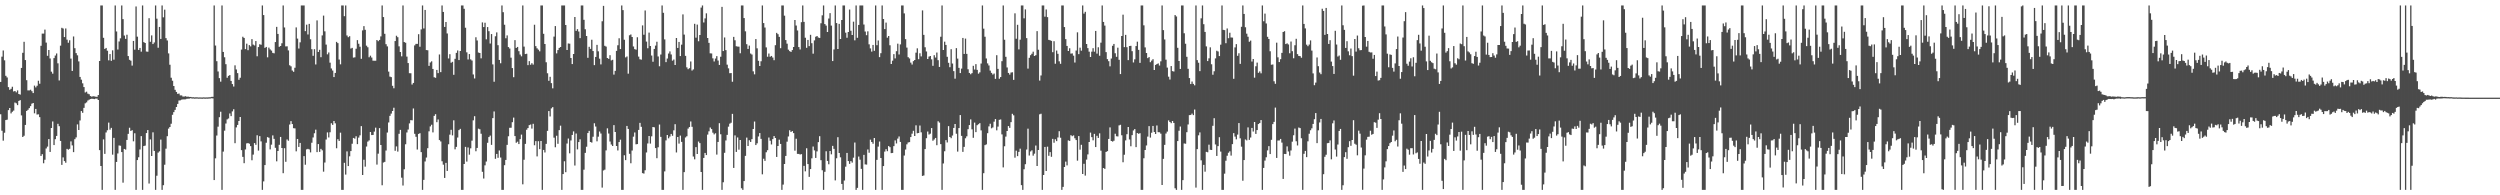 <?xml version="1.0" encoding="UTF-8"?>
<svg xmlns="http://www.w3.org/2000/svg" width="1920" height="150">
  <path d="M0 62.931h1v24.825H0zM1 43.538h1v56.846H1zM2 38.759h1v69.277H2zM3 46.349h1v55.615H3zM4 58.239h1v33.989H4zM5 59.496h1v32.390H5zM6 66.927h1v17.631H6zM7 68.992h1v13.964H7zM8 68.207h1v18.888H8zM9 66.605h1v19.201H9zM10 70.223h1v14.699H10zM11 69.887h1v8.876H11zM12 70.919h1v8.418H12zM13 69.450h1v11.305H13zM14 72.187h1v5.308H14zM15 72.656h1v4.266H15zM16 52.178h1v36.425H16zM17 40.549h1v64.681H17zM18 32.108h1v72.112H18zM19 46.108h1v49.844H19zM20 61.610h1v23.564H20zM21 69.445h1v14.905H21zM22 69.404h1v13.664H22zM23 68.928h1v12.584H23zM24 70.033h1v9.583H24zM25 71.459h1v7.652H25zM26 65.758h1v21.263H26zM27 67.129h1v16.535H27zM28 65.831h1v22.117H28zM29 61.990h1v25.832H29zM30 64.320h1v25.624H30zM31 35.186h1v84.592H31zM32 25.788h1v92.653H32zM33 25.818h1v99.577H33zM34 22.717h1v99.938H34zM35 32.714h1v81.284H35zM36 42.831h1v69.755H36zM37 38.395h1v68.427H37zM38 44.909h1v71.774H38zM39 55.042h1v43.287H39zM40 56.557h1v36.711H40zM41 44.655h1v66.761H41zM42 42.657h1v64.246H42zM43 41.066h1v63.319H43zM44 48.626h1v46.475H44zM45 61.800h1v35.145H45zM46 35.072h1v73.149H46zM47 21.339h1v105.287H47zM48 21.906h1v98.974H48zM49 28.491h1v95.230H49zM50 21.851h1v103.106H50zM51 30.464h1v83.845H51zM52 32.829h1v82.115H52zM53 30.931h1v83.358H53zM54 45.007h1v63.591H54zM55 54.476h1v57.187H55zM56 28.013h1v88.803H56zM57 37.010h1v69.913H57zM58 40.798h1v64.706H58zM59 42.519h1v53.039H59zM60 47.147h1v52.685H60zM61 59.074h1v33.447H61zM62 61.178h1v24.127H62zM63 63.991h1v22.653H63zM64 66.854h1v15.992H64zM65 71.017h1v8.347H65zM66 70.393h1v8.251H66zM67 71.912h1v5.283H67zM68 72.404h1v4.161H68zM69 73.787h1v2.282H69zM70 74.224h1v1.618H70zM71 73.897h1v2.030H71zM72 74.043h1v2.108H72zM73 74.217h1v1.485H73zM74 74.387h1v1.355H74zM75 72.988h1v3.822H75zM76 46.873h1v68.446H76zM77 4.198h1v123.307H77zM78 4.198h1v141.611H78zM79 29.041h1v78.020H79zM80 37.564h1v80.625H80zM81 36.804h1v64.930H81zM82 38.969h1v61.082H82zM83 46.333h1v47.812H83zM84 41.505h1v58.077H84zM85 46.699h1v51.483H85zM86 38.631h1v80.156H86zM87 45.815h1v60.087H87zM88 4.198h1v141.611H88zM89 24.142h1v100.213H89zM90 38.017h1v79.849H90zM91 31.837h1v79.885H91zM92 29.457h1v82.486H92zM93 4.198h1v112.579H93zM94 14.719h1v125.555H94zM95 27.269h1v87.125H95zM96 29.865h1v85.024H96zM97 26.672h1v80.778H97zM98 43.037h1v59.760H98zM99 45.948h1v52.163H99zM100 46.603h1v53.944H100zM101 50.359h1v49.650H101zM102 31.412h1v77.143H102zM103 38.125h1v64.234H103zM104 4.985h1v140.824H104zM105 28.166h1v94.788H105zM106 38.351h1v82.417H106zM107 36.793h1v78.009H107zM108 39.702h1v64.839H108zM109 4.198h1v141.611H109zM110 32.352h1v79.819H110zM111 33.030h1v78.794H111zM112 39.571h1v62.634H112zM113 39.734h1v60.137H113zM114 13.980h1v126.967H114zM115 32.114h1v74.951H115zM116 27.191h1v92.632H116zM117 33.829h1v67.791H117zM118 32.590h1v83.307H118zM119 4.198h1v141.611H119zM120 14.344h1v120.595H120zM121 36.637h1v80.579H121zM122 20.673h1v95.543H122zM123 29.883h1v77.354H123zM124 4.198h1v141.611H124zM125 13.291h1v128.938H125zM126 7.411h1v119.093H126zM127 29.281h1v84.891H127zM128 31.098h1v73.506H128zM129 40.993h1v57.773H129zM130 49.720h1v47.810H130zM131 59.676h1v35.349H131zM132 62.029h1v26.143H132zM133 66.023h1v20.103H133zM134 68.960h1v15.395H134zM135 70.587h1v11.568H135zM136 72.091h1v7.718H136zM137 71.825h1v5.404H137zM138 73.251h1v3.781H138zM139 73.288h1v3.252H139zM140 74.119h1v2.222H140zM141 74.144h1v2.190H141zM142 73.865h1v2.444H142zM143 74.268h1v1.586H143zM144 74.169h1v1.616H144zM145 74.430h1v1.321H145zM146 74.439h1v1.000H146zM147 74.718h1v1.000H147zM148 74.650h1v1.000H148zM149 74.819h1v1.000H149zM150 74.712h1v1.000H150zM151 74.746h1v1.000H151zM152 74.847h1v1.000H152zM153 74.789h1v1.000H153zM154 74.831h1v1.000H154zM155 74.858h1v1.000H155zM156 74.737h1v1.000H156zM157 74.876h1v1.000H157zM158 74.780h1v1.000H158zM159 74.819h1v1.000H159zM160 74.707h1v1.000H160zM161 74.650h1v1.000H161zM162 74.384h1v1.101H162zM163 74.323h1v1.259H163zM164 4.200h1v134.079H164zM165 34.955h1v86.635H165zM166 47.008h1v57.105H166zM167 54.870h1v42.410H167zM168 60.020h1v30.002H168zM169 62.725h1v23.095H169zM170 4.198h1v141.611H170zM171 39.899h1v76.514H171zM172 43.964h1v56.384H172zM173 49.303h1v45.550H173zM174 59.702h1v32.017H174zM175 58.269h1v32.721H175zM176 57.648h1v29.512H176zM177 62.167h1v26.999H177zM178 64.581h1v20.957H178zM179 66.467h1v17.432H179zM180 50.178h1v59.812H180zM181 53.350h1v44.486H181zM182 56.142h1v39.805H182zM183 61.311h1v31.630H183zM184 59.699h1v30.144H184zM185 38.102h1v77.201H185zM186 28.228h1v92.259H186zM187 29.130h1v96.196H187zM188 37.727h1v77.070H188zM189 33.527h1v76.617H189zM190 38.544h1v71.325H190zM191 34.655h1v75.711H191zM192 35.614h1v76.617H192zM193 30.029h1v93.042H193zM194 34.248h1v84.486H194zM195 34.909h1v74.974H195zM196 31.519h1v79.679H196zM197 43.211h1v60.659H197zM198 36.136h1v79.533H198zM199 33.996h1v70.563H199zM200 34.348h1v74.230H200zM201 4.198h1v141.611H201zM202 11.593h1v127.736H202zM203 36.779h1v90.007H203zM204 36.026h1v73.612H204zM205 44.023h1v61.309H205zM206 36.571h1v69.229H206zM207 37.928h1v76.830H207zM208 38.857h1v72.245H208zM209 40.613h1v63.365H209zM210 40.956h1v65.674H210zM211 32.320h1v81.213H211zM212 20.645h1v103.264H212zM213 26.058h1v89.904H213zM214 35.950h1v75.280H214zM215 35.326h1v69.856H215zM216 33.227h1v80.442H216zM217 4.198h1v128.819H217zM218 21.080h1v92.737H218zM219 35.609h1v88.673H219zM220 35.573h1v71.538H220zM221 38.731h1v69.345H221zM222 50.105h1v45.534H222zM223 50.947h1v42.071H223zM224 54.169h1v41.119H224zM225 55.122h1v43.360H225zM226 52.000h1v46.624H226zM227 21.043h1v95.200H227zM228 29.659h1v77.068H228zM229 37.267h1v75.564H229zM230 32.520h1v77.240H230zM231 4.198h1v141.611H231zM232 4.198h1v141.611H232zM233 4.200h1v115.685H233zM234 23.904h1v102.621H234zM235 18.945h1v95.786H235zM236 26.445h1v87.908H236zM237 18.317h1v96.484H237zM238 30.151h1v86.887H238zM239 37.782h1v71.849H239zM240 42.842h1v62.715H240zM241 37.782h1v64.580H241zM242 49.496h1v50.073H242zM243 15.674h1v101.153H243zM244 39.862h1v70.774H244zM245 38.237h1v78.396H245zM246 43.906h1v70.430H246zM247 27.177h1v88.263H247zM248 11.980h1v119.883H248zM249 24.051h1v100.758H249zM250 34.243h1v72.895H250zM251 41.709h1v59.956H251zM252 40.269h1v65.312H252zM253 48.111h1v53.468H253zM254 52.556h1v42.106H254zM255 54.192h1v41.710H255zM256 59.184h1v33.738H256zM257 56.017h1v38.688H257zM258 32.135h1v81.717H258zM259 33.110h1v73.811H259zM260 45.721h1v62.520H260zM261 49.386h1v52.522H261zM262 4.198h1v141.609H262zM263 4.200h1v141.609H263zM264 12.444h1v112.602H264zM265 4.198h1v129.915H265zM266 27.235h1v89.039H266zM267 28.558h1v98.963H267zM268 27.805h1v92.257H268zM269 37.292h1v78.716H269zM270 36.738h1v73.655H270zM271 44.243h1v61.698H271zM272 44.055h1v62.422H272zM273 37.434h1v67.198H273zM274 30.821h1v79.867H274zM275 33.575h1v72.122H275zM276 35.898h1v68.050H276zM277 45.161h1v51.687H277zM278 23.332h1v111.071H278zM279 20.052h1v102.618H279zM280 22.881h1v105.125H280zM281 35.092h1v77.427H281zM282 36.285h1v72.490H282zM283 44.005h1v63.806H283zM284 42.741h1v58.640H284zM285 44.183h1v59.535H285zM286 46.607h1v57.045H286zM287 46.637h1v54.411H287zM288 46.623h1v51.449H288zM289 30.725h1v95.670H289zM290 31.636h1v86.379H290zM291 30.652h1v67.741H291zM292 27.937h1v83.413H292zM293 4.198h1v138.089H293zM294 13.122h1v111.691H294zM295 25.969h1v98.361H295zM296 33.934h1v81.659H296zM297 35.632h1v66.164H297zM298 54.980h1v39.087H298zM299 58.829h1v30.151H299zM300 59.241h1v28.004H300zM301 65.891h1v19.334H301zM302 67.793h1v14.944H302zM303 31.556h1v84.278H303zM304 27.448h1v84.999H304zM305 28.583h1v87.839H305zM306 35.577h1v67.166H306zM307 39.944h1v59.812H307zM308 43.268h1v93.159H308zM309 4.198h1v138.281H309zM310 32.309h1v97.693H310zM311 32.817h1v78.004H311zM312 43.478h1v58.238H312zM313 48.445h1v51.060H313zM314 56.216h1v38.558H314zM315 56.259h1v35.985H315zM316 64.943h1v27.494H316zM317 63.698h1v19.602H317zM318 34.891h1v67.862H318zM319 33.671h1v71.391H319zM320 33.671h1v81.190H320zM321 26.241h1v76.601H321zM322 35.905h1v66.413H322zM323 22.554h1v94.266H323zM324 4.198h1v141.611H324zM325 21.851h1v116.285H325zM326 7.626h1v116.386H326zM327 38.459h1v82.541H327zM328 38.599h1v75.216H328zM329 50.569h1v50.286H329zM330 47.994h1v49.073H330zM331 47.124h1v48.686H331zM332 52.959h1v48.734H332zM333 59.358h1v29.606H333zM334 59.756h1v27.947H334zM335 53.700h1v40.151H335zM336 56.184h1v35.582H336zM337 41.810h1v65.759H337zM338 55.410h1v53.237H338zM339 4.198h1v119.633H339zM340 9.180h1v117.306H340zM341 20.693h1v115.963H341zM342 16.914h1v108.157H342zM343 25.722h1v105.532H343zM344 44.886h1v65.914H344zM345 41.647h1v61.790H345zM346 48.168h1v51.529H346zM347 47.449h1v56.535H347zM348 57.449h1v34.962H348zM349 45.184h1v69.524H349zM350 40.588h1v72.213H350zM351 38.750h1v66.873H351zM352 46.152h1v53.767H352zM353 39.146h1v59.812H353zM354 4.198h1v141.611H354zM355 4.200h1v141.609H355zM356 6.761h1v119.206H356zM357 21.316h1v91.499H357zM358 40.187h1v83.916H358zM359 45.689h1v67.565H359zM360 41.540h1v77.238H360zM361 45.618h1v68.295H361zM362 46.484h1v61.550H362zM363 57.200h1v35.237H363zM364 60.260h1v28.956H364zM365 28.629h1v87.542H365zM366 31.071h1v82.545H366zM367 40.368h1v58.434H367zM368 40.725h1v58.533H368zM369 44.810h1v57.913H369zM370 17.180h1v114.747H370zM371 20.778h1v116.313H371zM372 17.475h1v109.476H372zM373 30.222h1v93.809H373zM374 20.803h1v88.855H374zM375 23.957h1v81.288H375zM376 33.414h1v70.746H376zM377 26.186h1v85.054H377zM378 49.480h1v41.222H378zM379 62.771h1v22.834H379zM380 27.848h1v94.099H380zM381 24.900h1v93.303H381zM382 34.735h1v86.448H382zM383 46.019h1v69.542H383zM384 48.564h1v72.445H384zM385 4.198h1v141.611H385zM386 9.382h1v136.427H386zM387 18.977h1v107.876H387zM388 29.402h1v93.420H388zM389 27.209h1v84.024H389zM390 36.138h1v68.505H390zM391 37.287h1v60.872H391zM392 44.268h1v53.818H392zM393 52.263h1v41.563H393zM394 59.292h1v31.032H394zM395 30.830h1v73.692H395zM396 36.816h1v72.820H396zM397 36.058h1v72.726H397zM398 39.310h1v71.309H398zM399 41.879h1v64.990H399zM400 43.238h1v60.110H400zM401 4.198h1v137.372H401zM402 35.770h1v86.915H402zM403 41.517h1v68.970H403zM404 41.256h1v58.391H404zM405 50.020h1v48.325H405zM406 46.925h1v49.176H406zM407 49.704h1v45.951H407zM408 48.550h1v50.208H408zM409 49.628h1v45.441H409zM410 19.018h1v92.522H410zM411 35.454h1v72.925H411zM412 37.109h1v82.982H412zM413 38.145h1v70.279H413zM414 39.425h1v75.084H414zM415 4.198h1v104.071H415zM416 4.198h1v141.611H416zM417 25.944h1v89.185H417zM418 33.785h1v83.294H418zM419 47.845h1v62.637H419zM420 56.266h1v44.223H420zM421 62.032h1v23.273H421zM422 59.006h1v30.428H422zM423 63.847h1v19.414H423zM424 67.829h1v14.427H424zM425 28.095h1v77.647H425zM426 20.034h1v93.081H426zM427 41.016h1v63.216H427zM428 38.434h1v72.000H428zM429 36.818h1v63.099H429zM430 36.074h1v60.425H430zM431 4.198h1v141.611H431zM432 4.200h1v129.460H432zM433 4.200h1v119.652H433zM434 19.194h1v113.065H434zM435 38.402h1v71.840H435zM436 33.362h1v73.033H436zM437 33.543h1v84.225H437zM438 44.538h1v63.342H438zM439 49.180h1v54.466H439zM440 41.448h1v59.448H440zM441 13.042h1v114.067H441zM442 23.694h1v78.878H442zM443 22.353h1v92.403H443zM444 24.204h1v84.889H444zM445 29.274h1v77.716H445zM446 4.198h1v141.611H446zM447 4.198h1v141.611H447zM448 15.195h1v115.111H448zM449 22.453h1v94.960H449zM450 27.651h1v85.028H450zM451 44.405h1v57.800H451zM452 35.957h1v64.541H452zM453 37.541h1v71.490H453zM454 30.494h1v79.018H454zM455 39.205h1v65.788H455zM456 50.038h1v44.626H456zM457 43.726h1v53.465H457zM458 34.481h1v74.040H458zM459 39.445h1v65.507H459zM460 45.033h1v56.010H460zM461 49.457h1v53.083H461zM462 16.342h1v127.755H462zM463 4.486h1v126.441H463zM464 35.197h1v95.127H464zM465 35.790h1v79.728H465zM466 44.566h1v53.973H466zM467 45.234h1v57.336H467zM468 42.407h1v66.269H468zM469 46.365h1v64.626H469zM470 45.911h1v66.194H470zM471 57.305h1v38.812H471zM472 54.410h1v46.958H472zM473 39.063h1v73.069H473zM474 34.753h1v80.819H474zM475 29.395h1v79.700H475zM476 37.690h1v69.558H476zM477 4.198h1v141.611H477zM478 7.789h1v138.020H478zM479 30.510h1v88.737H479zM480 44.103h1v78.858H480zM481 43.366h1v53.371H481zM482 56.573h1v42.447H482zM483 27.084h1v91.014H483zM484 26.475h1v98.931H484zM485 28.391h1v87.224H485zM486 35.690h1v69.293H486zM487 37.738h1v64.014H487zM488 38.161h1v72.692H488zM489 28.599h1v82.023H489zM490 43.460h1v56.345H490zM491 45.509h1v48.835H491zM492 45.813h1v51.584H492zM493 19.485h1v113.477H493zM494 26.681h1v106.622H494zM495 8.054h1v122.733H495zM496 31.940h1v85.152H496zM497 37.049h1v73.111H497zM498 25.019h1v79.430H498zM499 35.305h1v74.999H499zM500 42.627h1v62.058H500zM501 47.390h1v50.121H501zM502 37.594h1v60.174H502zM503 35.046h1v78.656H503zM504 32.046h1v89.460H504zM505 43.380h1v69.728H505zM506 50.894h1v44.736H506zM507 41.895h1v63.223H507zM508 4.198h1v141.611H508zM509 9.828h1v135.981H509zM510 30.267h1v101.346H510zM511 47.704h1v60.110H511zM512 44.964h1v58.727H512zM513 41.139h1v65.088H513zM514 39.475h1v65.399H514zM515 41.819h1v61.025H515zM516 46.605h1v57.670H516zM517 45.731h1v54.383H517zM518 49.933h1v45.477H518zM519 29.208h1v87.903H519zM520 36.829h1v68.405H520zM521 32.185h1v78.116H521zM522 43.080h1v61.080H522zM523 34.298h1v74.658H523zM524 11.050h1v134.756H524zM525 26.562h1v105.633H525zM526 42.906h1v62.669H526zM527 51.702h1v52.971H527zM528 53.165h1v45.594H528zM529 52.368h1v45.223H529zM530 47.225h1v46.079H530zM531 54.144h1v43.259H531zM532 53.313h1v66.908H532zM533 18.267h1v104.083H533zM534 28.905h1v84.083H534zM535 18.883h1v99.396H535zM536 31.668h1v77.056H536zM537 26.884h1v83.042H537zM538 5.814h1v126.280H538zM539 4.198h1v141.609H539zM540 17.262h1v104.028H540zM541 14.120h1v103.335H541zM542 10.217h1v108.860H542zM543 29.201h1v74.191H543zM544 32.927h1v67.956H544zM545 40.936h1v57.024H545zM546 41.077h1v58.057H546zM547 44.817h1v57.073H547zM548 47.191h1v56.036H548zM549 44.975h1v57.370H549zM550 43.128h1v75.631H550zM551 46.490h1v62.504H551zM552 49.864h1v44.758H552zM553 43.552h1v59.560H553zM554 5.260h1v140.549H554zM555 39.233h1v100.733H555zM556 28.748h1v88.615H556zM557 38.516h1v69.382H557zM558 49.651h1v53.912H558zM559 52.503h1v44.784H559zM560 56.195h1v38.769H560zM561 56.113h1v38.128H561zM562 62.787h1v24.640H562zM563 28.313h1v100.678H563zM564 30.947h1v73.053H564zM565 35.527h1v81.142H565zM566 35.754h1v69.833H566zM567 35.847h1v79.121H567zM568 40.903h1v66.626H568zM569 4.198h1v140.368H569zM570 4.198h1v141.611H570zM571 13.889h1v125.155H571zM572 24.085h1v95.628H572zM573 33.945h1v71.719H573zM574 37.587h1v74.546H574zM575 35.003h1v72.726H575zM576 41.091h1v67.890H576zM577 41.865h1v65.010H577zM578 54.781h1v44.285H578zM579 57.111h1v36.235H579zM580 29.997h1v81.391H580zM581 37.143h1v72.925H581zM582 46.701h1v58.093H582zM583 50.690h1v51.486H583zM584 47.028h1v59.629H584zM585 4.200h1v129.698H585zM586 17.711h1v104.179H586zM587 21.172h1v102.394H587zM588 36.424h1v80.510H588zM589 43.556h1v71.788H589zM590 41.119h1v64.500H590zM591 43.549h1v64.534H591zM592 42.950h1v68.009H592zM593 44.181h1v62.683H593zM594 46.241h1v58.240H594zM595 34.689h1v71.282H595zM596 25.255h1v95.287H596zM597 26.253h1v85.889H597zM598 28.308h1v78.938H598zM599 37.008h1v73.534H599zM600 4.198h1v141.611H600zM601 4.198h1v137.587H601zM602 12.009h1v113.925H602zM603 30.759h1v88.988H603zM604 33.524h1v75.260H604zM605 38.134h1v66.658H605zM606 39.251h1v60.815H606zM607 39.899h1v61.458H607zM608 38.436h1v62.236H608zM609 36.118h1v66.134H609zM610 15.358h1v100.380H610zM611 19.597h1v86.971H611zM612 23.396h1v94.754H612zM613 36.145h1v82.051H613zM614 37.983h1v80.703H614zM615 17.059h1v101.334H615zM616 4.198h1v141.611H616zM617 16.809h1v110.602H617zM618 28.958h1v102.603H618zM619 36.715h1v77.130H619zM620 30.684h1v95.297H620zM621 35.419h1v100.394H621zM622 26.704h1v103.150H622zM623 33.174h1v88.441H623zM624 41.203h1v71.321H624zM625 31.016h1v84.484H625zM626 28.189h1v93.104H626zM627 27.660h1v88.590H627zM628 28.844h1v80.327H628zM629 29.139h1v75.484H629zM630 17.885h1v105.166H630zM631 11.767h1v119.011H631zM632 4.198h1v141.611H632zM633 18.466h1v113.456H633zM634 19.670h1v96.486H634zM635 24.582h1v99.036H635zM636 14.252h1v111.895H636zM637 10.105h1v105.857H637zM638 19.663h1v98.858H638zM639 46.898h1v65.150H639zM640 38.006h1v76.306H640zM641 4.198h1v134.351H641zM642 17.722h1v103.845H642zM643 37.624h1v67.768H643zM644 18.329h1v99.180H644zM645 29.947h1v90.867H645zM646 15.365h1v125.887H646zM647 4.200h1v141.609H647zM648 4.198h1v134.447H648zM649 25.067h1v102.939H649zM650 29.004h1v88.462H650zM651 24.596h1v99.096H651zM652 7.306h1v118.551H652zM653 23.605h1v100.126H653zM654 26.871h1v98.029H654zM655 16.637h1v104.449H655zM656 30.979h1v78.464H656zM657 4.198h1v141.611H657zM658 29.025h1v115.253H658zM659 19.155h1v101.050H659zM660 4.200h1v118.409H660zM661 4.200h1v125.484H661zM662 4.198h1v141.611H662zM663 18.860h1v100.087H663zM664 24.202h1v102.051H664zM665 27.020h1v99.398H665zM666 24.083h1v90.689H666zM667 34.046h1v83.259H667zM668 37.180h1v70.087H668zM669 39.617h1v69.448H669zM670 34.490h1v75.910H670zM671 39.017h1v66.953H671zM672 4.198h1v141.611H672zM673 34.698h1v88.064H673zM674 31.082h1v81.504H674zM675 43.877h1v64.839H675zM676 40.865h1v80.490H676zM677 4.198h1v141.611H677zM678 14.591h1v112.934H678zM679 22.348h1v94.067H679zM680 17.347h1v97.258H680zM681 28.924h1v87.178H681zM682 27.631h1v84.555H682zM683 34.753h1v78.315H683zM684 49.175h1v68.414H684zM685 46.616h1v70.813H685zM686 41.553h1v70.671H686zM687 44.845h1v62.992H687zM688 39.306h1v70.897H688zM689 33.517h1v72.943H689zM690 41.812h1v62.982H690zM691 34.103h1v74.884H691zM692 4.198h1v141.611H692zM693 4.198h1v141.611H693zM694 10.300h1v109.146H694zM695 30.061h1v84.797H695zM696 36.573h1v74.262H696zM697 43.941h1v65.448H697zM698 44.881h1v64.276H698zM699 48.070h1v57.203H699zM700 49.539h1v53.127H700zM701 46.937h1v53.534H701zM702 46.072h1v58.398H702zM703 40.464h1v55.770H703zM704 37.104h1v65.262H704zM705 45.490h1v56.663H705zM706 40.929h1v55.479H706zM707 43.327h1v58.311H707zM708 7.986h1v127.139H708zM709 26.756h1v107.984H709zM710 36.314h1v78.153H710zM711 39.523h1v66.619H711zM712 45.312h1v55.706H712zM713 43.488h1v59.828H713zM714 43.007h1v59.627H714zM715 45.586h1v52.792H715zM716 50.514h1v57.556H716zM717 42.384h1v64.704H717zM718 44.174h1v61.772H718zM719 40.372h1v71.167H719zM720 46.220h1v46.921H720zM721 51.400h1v42.783H721zM722 28.205h1v82.465H722zM723 4.198h1v141.611H723zM724 38.388h1v87.146H724zM725 32.011h1v84.173H725zM726 34.506h1v73.124H726zM727 43.623h1v65.766H727zM728 48.212h1v48.654H728zM729 51.608h1v53.626H729zM730 37.775h1v68.340H730zM731 48.768h1v55.322H731zM732 54.643h1v43.607H732zM733 60.441h1v34.775H733zM734 36.962h1v65.724H734zM735 44.996h1v71.438H735zM736 52.146h1v46.203H736zM737 56.138h1v32.245H737zM738 52.686h1v51.637H738zM739 29.111h1v87.512H739zM740 41.441h1v71.334H740zM741 29.652h1v76.553H741zM742 41.357h1v63.367H742zM743 53.206h1v46.011H743zM744 56.010h1v40.060H744zM745 57.028h1v34.669H745zM746 56.163h1v43.184H746zM747 50.519h1v55.297H747zM748 53.421h1v40.758H748zM749 49.251h1v52.225H749zM750 53.636h1v42.493H750zM751 56.580h1v38.794H751zM752 55.566h1v39.016H752zM753 48.802h1v51.344H753zM754 4.198h1v141.611H754zM755 22.007h1v111.025H755zM756 28.228h1v83.252H756zM757 44.909h1v66.013H757zM758 48.715h1v53.587H758zM759 50.276h1v46.777H759zM760 54.208h1v40.835H760zM761 55.966h1v42.609H761zM762 57.227h1v40.684H762zM763 56.461h1v36.976H763zM764 60.546h1v30.874H764zM765 42.371h1v57.738H765zM766 52.865h1v44.347H766zM767 60.455h1v31.540H767zM768 59.209h1v32.534H768zM769 46.978h1v56.253H769zM770 4.200h1v124.337H770zM771 30.540h1v81.815H771zM772 43.645h1v61.263H772zM773 51.823h1v48.782H773zM774 56.017h1v40.826H774zM775 57.294h1v40.909H775zM776 55.696h1v38.105H776zM777 55.522h1v31.888H777zM778 61.345h1v27.214H778zM779 10.231h1v110.879H779zM780 29.755h1v85.958H780zM781 19.025h1v100.879H781zM782 37.930h1v78.689H782zM783 30.460h1v83.728H783zM784 4.200h1v138.002H784zM785 4.198h1v141.609H785zM786 14.104h1v115.912H786zM787 7.196h1v118.906H787zM788 29.311h1v85.553H788zM789 52.675h1v46.136H789zM790 44.389h1v75.047H790zM791 42.368h1v73.939H791zM792 41.258h1v74.177H792zM793 39.674h1v79.863H793zM794 43.018h1v74.974H794zM795 42.398h1v69.366H795zM796 23.909h1v103.582H796zM797 38.175h1v77.022H797zM798 61.906h1v25.882H798zM799 57.955h1v29.389H799zM800 4.198h1v141.611H800zM801 4.198h1v130.185H801zM802 12.817h1v100.043H802zM803 7.281h1v124.063H803zM804 13.158h1v99.501H804zM805 30.608h1v89.046H805zM806 30.915h1v85.905H806zM807 31.405h1v89.004H807zM808 40.100h1v66.558H808zM809 31.657h1v77.940H809zM810 48.923h1v58.041H810zM811 38.816h1v69.574H811zM812 41.309h1v64.289H812zM813 47.120h1v53.642H813zM814 48.994h1v56.791H814zM815 4.198h1v141.611H815zM816 4.198h1v139.295H816zM817 20.771h1v107.491H817zM818 30.048h1v94.074H818zM819 35.252h1v91.749H819zM820 39.166h1v68.675H820zM821 37.081h1v71.165H821zM822 41.190h1v62.666H822zM823 41.000h1v63.589H823zM824 42.739h1v61.270H824zM825 48.008h1v58.199H825zM826 38.821h1v68.727H826zM827 24.834h1v98.560H827zM828 41.581h1v62.943H828zM829 36.591h1v78.375H829zM830 38.898h1v72.309H830zM831 4.198h1v129.455H831zM832 10.471h1v115.342H832zM833 9.066h1v125.791H833zM834 33.801h1v88.798H834zM835 36.962h1v81.630H835zM836 39.672h1v69.377H836zM837 43.769h1v58.043H837zM838 39.681h1v65.658H838zM839 36.999h1v70.785H839zM840 39.661h1v63.131H840zM841 23.733h1v89.222H841zM842 41.162h1v63.124H842zM843 36.289h1v69.643H843zM844 42.815h1v59.563H844zM845 32.778h1v82.927H845zM846 4.198h1v141.611H846zM847 16.843h1v112.170H847zM848 19.638h1v110.059H848zM849 40.022h1v76.668H849zM850 45.435h1v70.650H850zM851 46.999h1v59.700H851zM852 50.928h1v46.928H852zM853 44.957h1v63.317H853zM854 35.181h1v73.593H854zM855 33.751h1v74.335H855zM856 40.890h1v61.815H856zM857 43.639h1v61.009H857zM858 36.605h1v68.215H858zM859 45.946h1v50.371H859zM860 56.900h1v38.961H860zM861 27.660h1v76.239H861zM862 11.272h1v113.367H862zM863 36.221h1v82.630H863zM864 26.781h1v81.032H864zM865 36.266h1v66.789H865zM866 46.193h1v51.330H866zM867 35.353h1v71.755H867zM868 35.186h1v77.137H868zM869 39.331h1v64.468H869zM870 47.958h1v52.220H870zM871 45.545h1v53.591H871zM872 35.376h1v77.636H872zM873 31.991h1v70.185H873zM874 38.274h1v64.504H874zM875 48.285h1v54.031H875zM876 4.198h1v141.609H876zM877 4.200h1v141.609H877zM878 19.478h1v102.076H878zM879 36.383h1v78.835H879zM880 40.693h1v71.003H880zM881 44.641h1v60.284H881zM882 43.851h1v53.026H882zM883 47.791h1v57.901H883zM884 46.525h1v55.418H884zM885 45.490h1v51.227H885zM886 53.783h1v47.590H886zM887 49.885h1v53.035H887zM888 49.194h1v47.157H888zM889 48.674h1v52.875H889zM890 50.317h1v51.268H890zM891 47.108h1v55.566H891zM892 4.198h1v137.894H892zM893 23.122h1v98.908H893zM894 30.313h1v80.961H894zM895 45.806h1v56.764H895zM896 51.940h1v49.121H896zM897 58.896h1v33.584H897zM898 61.068h1v32.632H898zM899 50.745h1v43.896H899zM900 54.618h1v38.327H900zM901 54.913h1v39.522H901zM902 11.588h1v132.985H902zM903 12.655h1v133.152H903zM904 36.731h1v71.604H904zM905 46.864h1v53.518H905zM906 52.931h1v44.250H906zM907 4.198h1v141.611H907zM908 4.198h1v134.138H908zM909 25.566h1v84.600H909zM910 33.602h1v76.782H910zM911 43.620h1v57.887H911zM912 52.847h1v42.717H912zM913 59.960h1v28.450H913zM914 64.574h1v23.708H914zM915 62.643h1v24.626H915zM916 64.414h1v24.017H916zM917 65.538h1v18.558H917zM918 4.198h1v139.867H918zM919 46.184h1v68.348H919zM920 48.180h1v55.761H920zM921 54.632h1v47.031H921zM922 14.104h1v109.043H922zM923 4.198h1v141.611H923zM924 18.574h1v108.059H924zM925 24.541h1v107.279H925zM926 35.632h1v80.980H926zM927 46.877h1v70.069H927zM928 44.824h1v66.283H928zM929 36.358h1v78.668H929zM930 49.372h1v65.805H930zM931 57.392h1v39.226H931zM932 54.735h1v36.052H932zM933 44.861h1v66.091H933zM934 38.972h1v80.760H934zM935 39.519h1v72.719H935zM936 43.037h1v62.339H936zM937 34.300h1v82.149H937zM938 4.198h1v141.611H938zM939 22.939h1v122.871H939zM940 23.147h1v110.240H940zM941 33.183h1v90.263H941zM942 21.881h1v97.702H942zM943 29.320h1v87.999H943zM944 25.159h1v91.082H944zM945 28.750h1v90.739H945zM946 28.869h1v81.833H946zM947 60.498h1v41.740H947zM948 36.404h1v68.512H948zM949 33.900h1v73.115H949zM950 42.879h1v60.478H950zM951 40.933h1v53.593H951zM952 49.070h1v57.162H952zM953 20.602h1v92.044H953zM954 4.198h1v134.614H954zM955 10.703h1v112.215H955zM956 20.920h1v86.205H956zM957 25.834h1v81.970H957zM958 28.189h1v69.633H958zM959 32.069h1v75.331H959zM960 31.181h1v74.465H960zM961 47.276h1v50.968H961zM962 45.335h1v55.674H962zM963 59.640h1v34.047H963zM964 50.894h1v51.941H964zM965 48.090h1v51.817H965zM966 55.914h1v39.359H966zM967 54.829h1v39.693H967zM968 56.312h1v35.919H968zM969 4.198h1v141.611H969zM970 16.335h1v112.660H970zM971 10.460h1v112.856H971zM972 18.024h1v102.751H972zM973 28.262h1v87.244H973zM974 29.931h1v82.298H974zM975 39.375h1v78.968H975zM976 49.727h1v57.631H976zM977 49.503h1v45.846H977zM978 62.393h1v31.183H978zM979 64.375h1v18.272H979zM980 32.790h1v88.480H980zM981 44.044h1v63.877H981zM982 47.685h1v60.211H982zM983 45.479h1v61.231H983zM984 40.627h1v68.874H984zM985 24.582h1v112.836H985zM986 23.969h1v94.248H986zM987 33.852h1v84.475H987zM988 33.286h1v79.139H988zM989 34.145h1v82.174H989zM990 40.894h1v78.684H990zM991 31.924h1v83.619H991zM992 39.310h1v69.471H992zM993 44.746h1v59.114H993zM994 34.763h1v64.003H994zM995 29.800h1v78.716H995zM996 41.579h1v70.144H996zM997 42.973h1v54.994H997zM998 43.121h1v55.292H998zM999 44.344h1v61.845H999zM1000 4.198h1v141.609H1000zM1001 18.404h1v99.734H1001zM1002 21.810h1v94.083H1002zM1003 34.296h1v86.365H1003zM1004 35.488h1v73.044H1004zM1005 34.218h1v68.480H1005zM1006 31.018h1v69.043H1006zM1007 38.857h1v59.718H1007zM1008 56.353h1v38.828H1008zM1009 65.453h1v26.114H1009zM1010 63.453h1v23.365H1010zM1011 44.151h1v65.798H1011zM1012 50.864h1v49.240H1012zM1013 55.682h1v38.375H1013zM1014 57.003h1v34.358H1014zM1015 6.702h1v139.105H1015zM1016 8.393h1v125.406H1016zM1017 26.763h1v93.676H1017zM1018 6.102h1v112.710H1018zM1019 26.134h1v83.838H1019zM1020 33.755h1v76.015H1020zM1021 30.890h1v76.935H1021zM1022 47.326h1v75.033H1022zM1023 50.734h1v43.967H1023zM1024 56.806h1v35.718H1024zM1025 23.643h1v91.185H1025zM1026 34.195h1v86.098H1026zM1027 43.403h1v67.592H1027zM1028 42.648h1v57.910H1028zM1029 45.921h1v53.101H1029zM1030 4.198h1v141.609H1030zM1031 19.411h1v122.868H1031zM1032 22.936h1v97.757H1032zM1033 36.823h1v80.055H1033zM1034 31.659h1v90.284H1034zM1035 39.429h1v73.603H1035zM1036 42.455h1v65.988H1036zM1037 37.283h1v74.688H1037zM1038 43.089h1v64.420H1038zM1039 58.097h1v34.225H1039zM1040 29.954h1v80.448H1040zM1041 39.642h1v71.508H1041zM1042 27.287h1v91.989H1042zM1043 37.077h1v63.266H1043zM1044 38.587h1v64.081H1044zM1045 38.466h1v74.864H1045zM1046 4.337h1v141.442H1046zM1047 4.198h1v125.294H1047zM1048 28.404h1v90.897H1048zM1049 35.838h1v71.419H1049zM1050 31.430h1v73.694H1050zM1051 39.789h1v65.177H1051zM1052 40.302h1v60.082H1052zM1053 40.256h1v63.207H1053zM1054 45.115h1v57.727H1054zM1055 42.178h1v51.682H1055zM1056 58.434h1v35.754H1056zM1057 54.993h1v43.225H1057zM1058 61.871h1v30.044H1058zM1059 61.574h1v25.379H1059zM1060 59.802h1v31.579H1060zM1061 4.198h1v141.611H1061zM1062 4.198h1v133.573H1062zM1063 20.332h1v108.242H1063zM1064 26.395h1v97.533H1064zM1065 41.224h1v73.333H1065zM1066 51.645h1v60.527H1066zM1067 41.792h1v68.192H1067zM1068 42.137h1v66.919H1068zM1069 52.128h1v52.060H1069zM1070 54.991h1v45.214H1070zM1071 48.665h1v59.828H1071zM1072 37.692h1v69.659H1072zM1073 28.072h1v84.447H1073zM1074 50.700h1v41.657H1074zM1075 60.471h1v26.583H1075zM1076 55.369h1v39.627H1076zM1077 28.837h1v103.166H1077zM1078 16.287h1v110.838H1078zM1079 9.327h1v120.497H1079zM1080 48.969h1v65.187H1080zM1081 50.491h1v64.509H1081zM1082 47.303h1v71.490H1082zM1083 44.751h1v69.091H1083zM1084 51.045h1v62.793H1084zM1085 43.959h1v74.688H1085zM1086 58.553h1v29.840H1086zM1087 48.255h1v69.474H1087zM1088 30.810h1v86.246H1088zM1089 26.740h1v95.299H1089zM1090 33.392h1v92.378H1090zM1091 38.935h1v69.345H1091zM1092 4.198h1v141.611H1092zM1093 6.175h1v118.663H1093zM1094 35.909h1v89.870H1094zM1095 47.166h1v55.727H1095zM1096 53.801h1v66.418H1096zM1097 27.377h1v88.162H1097zM1098 46.690h1v61.513H1098zM1099 47.836h1v69.304H1099zM1100 48.502h1v65.841H1100zM1101 52.760h1v54.653H1101zM1102 53.204h1v49.529H1102zM1103 41.109h1v62.662H1103zM1104 55.614h1v40.014H1104zM1105 64.471h1v21.412H1105zM1106 62.171h1v48.632H1106zM1107 21.870h1v116.961H1107zM1108 4.200h1v141.003H1108zM1109 25.198h1v96.832H1109zM1110 40.386h1v82.671H1110zM1111 39.281h1v70.117H1111zM1112 36.969h1v75.106H1112zM1113 47.060h1v56.345H1113zM1114 52.597h1v46.471H1114zM1115 51.743h1v42.431H1115zM1116 35.387h1v80.524H1116zM1117 48.608h1v56.883H1117zM1118 49.665h1v58.304H1118zM1119 44.740h1v60.069H1119zM1120 45.509h1v55.866H1120zM1121 33.444h1v82.293H1121zM1122 33.920h1v67.223H1122zM1123 4.198h1v141.611H1123zM1124 35.470h1v87.734H1124zM1125 46.497h1v57.089H1125zM1126 28.365h1v86.999H1126zM1127 39.487h1v61.135H1127zM1128 40.302h1v63.312H1128zM1129 41.677h1v69.183H1129zM1130 48.550h1v52.321H1130zM1131 49.006h1v54.582H1131zM1132 43.062h1v54.305H1132zM1133 39.709h1v63.580H1133zM1134 43.728h1v72.051H1134zM1135 50.306h1v55.061H1135zM1136 48.203h1v54.649H1136zM1137 24.147h1v98.471H1137zM1138 4.198h1v141.609H1138zM1139 27.310h1v90.112H1139zM1140 27.988h1v81.977H1140zM1141 41.959h1v69.895H1141zM1142 32.842h1v72.106H1142zM1143 42.194h1v62.399H1143zM1144 43.884h1v63.035H1144zM1145 43.767h1v61.362H1145zM1146 40.860h1v68.233H1146zM1147 42.625h1v61.863H1147zM1148 44.348h1v72.326H1148zM1149 41.764h1v72.859H1149zM1150 34.559h1v67.255H1150zM1151 34.547h1v63.232H1151zM1152 20.004h1v98.095H1152zM1153 4.198h1v141.611H1153zM1154 9.860h1v129.952H1154zM1155 32.032h1v93.367H1155zM1156 35.168h1v74.003H1156zM1157 37.230h1v68.627H1157zM1158 37.317h1v63.845H1158zM1159 42.137h1v59.519H1159zM1160 39.258h1v64.687H1160zM1161 32.254h1v72.886H1161zM1162 26.202h1v92.547H1162zM1163 21.140h1v95.946H1163zM1164 32.167h1v70.602H1164zM1165 31.645h1v83.374H1165zM1166 36.365h1v75.365H1166zM1167 35.051h1v80.568H1167zM1168 10.760h1v131.110H1168zM1169 4.200h1v141.609H1169zM1170 18.203h1v127.604H1170zM1171 18.777h1v102.911H1171zM1172 42.625h1v66.846H1172zM1173 38.789h1v70.707H1173zM1174 38.750h1v67.711H1174zM1175 45.820h1v56.729H1175zM1176 34.293h1v66.475H1176zM1177 29.327h1v77.196H1177zM1178 41.331h1v64.385H1178zM1179 45.895h1v53.248H1179zM1180 49.722h1v54.765H1180zM1181 43.524h1v59.441H1181zM1182 58.024h1v41.408H1182zM1183 36.179h1v78.160H1183zM1184 4.198h1v141.611H1184zM1185 19.153h1v122.472H1185zM1186 18.654h1v113.905H1186zM1187 25.234h1v92.044H1187zM1188 27.246h1v85.644H1188zM1189 44.863h1v59.915H1189zM1190 44.843h1v57.773H1190zM1191 39.082h1v67.029H1191zM1192 47.493h1v53.724H1192zM1193 48.045h1v49.064H1193zM1194 52.416h1v40.753H1194zM1195 39.455h1v64.662H1195zM1196 50.311h1v52.767H1196zM1197 55.451h1v37.160H1197zM1198 44.021h1v53.957H1198zM1199 35.557h1v69.352H1199zM1200 18.269h1v105.704H1200zM1201 38.972h1v66.564H1201zM1202 30.357h1v81.547H1202zM1203 44.806h1v57.139H1203zM1204 50.523h1v50.938H1204zM1205 47.942h1v55.294H1205zM1206 45.959h1v57.768H1206zM1207 50.496h1v48.274H1207zM1208 48.734h1v50.247H1208zM1209 54.094h1v42.989H1209zM1210 50.240h1v48.821H1210zM1211 42.364h1v54.291H1211zM1212 52.723h1v45.335H1212zM1213 52.737h1v40.055H1213zM1214 12.788h1v133.021H1214zM1215 4.198h1v141.611H1215zM1216 30.128h1v96.956H1216zM1217 39.331h1v88.419H1217zM1218 47.237h1v54.482H1218zM1219 49.395h1v52.392H1219zM1220 45.621h1v53.330H1220zM1221 50.702h1v44.317H1221zM1222 52.494h1v43.111H1222zM1223 52.263h1v42.319H1223zM1224 59.786h1v38.247H1224zM1225 53.389h1v43.900H1225zM1226 41.801h1v72.067H1226zM1227 40.686h1v70.561H1227zM1228 44.231h1v58.828H1228zM1229 53.336h1v40.913H1229zM1230 39.787h1v72.017H1230zM1231 15.621h1v98.519H1231zM1232 37.985h1v73.422H1232zM1233 44.410h1v60.545H1233zM1234 45.969h1v49.320H1234zM1235 48.175h1v43.925H1235zM1236 52.920h1v42.499H1236zM1237 51.173h1v45.926H1237zM1238 57.172h1v34.878H1238zM1239 57.797h1v32.383H1239zM1240 54.030h1v34.427H1240zM1241 46.227h1v54.745H1241zM1242 52.114h1v43.717H1242zM1243 59.138h1v34.067H1243zM1244 58.337h1v35.864H1244zM1245 4.198h1v141.611H1245zM1246 4.198h1v141.611H1246zM1247 7.066h1v124.019H1247zM1248 25.131h1v99.126H1248zM1249 36.898h1v72.156H1249zM1250 52.208h1v49.757H1250zM1251 52.865h1v41.392H1251zM1252 50.457h1v46.974H1252zM1253 49.635h1v47.349H1253zM1254 60.013h1v32.568H1254zM1255 59.642h1v27.759H1255zM1256 56.394h1v33.470H1256zM1257 46.273h1v60.140H1257zM1258 57.896h1v31.533H1258zM1259 60.271h1v29.524H1259zM1260 59.255h1v27.272H1260zM1261 13.596h1v106.418H1261zM1262 36.816h1v80.810H1262zM1263 30.963h1v85.557H1263zM1264 44.108h1v67.166H1264zM1265 44.666h1v53.266H1265zM1266 57.887h1v31.701H1266zM1267 58.864h1v36.697H1267zM1268 56.870h1v37.370H1268zM1269 63.801h1v21.994H1269zM1270 62.375h1v24.571H1270zM1271 59.734h1v30.579H1271zM1272 47.875h1v56.423H1272zM1273 54.707h1v41.465H1273zM1274 54.968h1v40.000H1274zM1275 52.485h1v44.042H1275zM1276 4.198h1v141.609H1276zM1277 8.153h1v136.365H1277zM1278 21.014h1v101.847H1278zM1279 43.217h1v69.666H1279zM1280 47.889h1v52.767H1280zM1281 61.205h1v29.574H1281zM1282 59.022h1v31.325H1282zM1283 52.524h1v35.559H1283zM1284 54.815h1v38.329H1284zM1285 57.564h1v35.546H1285zM1286 62.707h1v23.857H1286zM1287 62.089h1v36.212H1287zM1288 42.979h1v63.092H1288zM1289 56.914h1v31.453H1289zM1290 60.251h1v27.567H1290zM1291 27.681h1v110.394H1291zM1292 14.747h1v129.487H1292zM1293 18.732h1v114.521H1293zM1294 13.202h1v118.718H1294zM1295 30.228h1v94.218H1295zM1296 26.722h1v101.962H1296zM1297 35.790h1v74.504H1297zM1298 16.830h1v102.698H1298zM1299 22.206h1v96.631H1299zM1300 31.737h1v82.238H1300zM1301 38.326h1v66.949H1301zM1302 41.764h1v68.416H1302zM1303 29.617h1v87.814H1303zM1304 36.120h1v78.613H1304zM1305 42.760h1v62.481H1305zM1306 52.167h1v63.179H1306zM1307 4.198h1v141.611H1307zM1308 4.198h1v141.611H1308zM1309 4.200h1v141.609H1309zM1310 33.247h1v84.289H1310zM1311 28.024h1v88.958H1311zM1312 33.073h1v87.922H1312zM1313 30.794h1v99.030H1313zM1314 38.642h1v85.429H1314zM1315 38.397h1v81.687H1315zM1316 51.215h1v44.118H1316zM1317 61.926h1v28.592H1317zM1318 43.236h1v57.056H1318zM1319 56.374h1v37.629H1319zM1320 62.480h1v22.495H1320zM1321 65.586h1v16.944H1321zM1322 24.506h1v77.850H1322zM1323 18.031h1v115.045H1323zM1324 20.098h1v100.673H1324zM1325 17.230h1v97.157H1325zM1326 25.012h1v99.288H1326zM1327 22.689h1v92.664H1327zM1328 21.629h1v84.184H1328zM1329 37.555h1v68.196H1329zM1330 35.062h1v73.062H1330zM1331 47.232h1v64.635H1331zM1332 30.714h1v82.266H1332zM1333 42.538h1v65.351H1333zM1334 30.574h1v92.939H1334zM1335 25.438h1v92.831H1335zM1336 42.526h1v72.076H1336zM1337 4.198h1v141.609H1337zM1338 4.198h1v141.611H1338zM1339 25.516h1v100.009H1339zM1340 28.622h1v94.827H1340zM1341 41.853h1v63.188H1341zM1342 44.843h1v66.011H1342zM1343 45.724h1v60.174H1343zM1344 51.105h1v44.514H1344zM1345 53.281h1v50.334H1345zM1346 41.739h1v65.113H1346zM1347 35.401h1v72.552H1347zM1348 39.450h1v61.540H1348zM1349 34.664h1v78.775H1349zM1350 37.850h1v67.345H1350zM1351 41.366h1v65.548H1351zM1352 47.708h1v54.685H1352zM1353 4.198h1v132.046H1353zM1354 26.125h1v119.684H1354zM1355 24.140h1v94.060H1355zM1356 14.765h1v96.848H1356zM1357 30.487h1v84.179H1357zM1358 26.653h1v88.251H1358zM1359 32.925h1v95.782H1359zM1360 37.230h1v70.622H1360zM1361 39.601h1v68.199H1361zM1362 43.634h1v63.161H1362zM1363 25.536h1v93.829H1363zM1364 45.678h1v67.666H1364zM1365 45.113h1v70.046H1365zM1366 48.910h1v57.583H1366zM1367 47.427h1v55.299H1367zM1368 29.945h1v104.482H1368zM1369 4.198h1v139.776H1369zM1370 14.431h1v109.766H1370zM1371 24.120h1v110.108H1371zM1372 33.140h1v91.316H1372zM1373 32.604h1v82.465H1373zM1374 34.872h1v87.881H1374zM1375 30.384h1v73.255H1375zM1376 40.956h1v75.219H1376zM1377 40.146h1v54.907H1377zM1378 46.317h1v55.919H1378zM1379 4.200h1v136.656H1379zM1380 45.657h1v65.926H1380zM1381 42.762h1v63.449H1381zM1382 49.443h1v45.958H1382zM1383 32.879h1v82.005H1383zM1384 7.063h1v135.406H1384zM1385 4.198h1v133.278H1385zM1386 22.085h1v92.449H1386zM1387 35.408h1v80.078H1387zM1388 28.970h1v87.258H1388zM1389 22.712h1v99.087H1389zM1390 35.193h1v77.375H1390zM1391 42.419h1v60.048H1391zM1392 46.978h1v49.700H1392zM1393 49.525h1v52.319H1393zM1394 4.200h1v141.600H1394zM1395 26.612h1v101.275H1395zM1396 44.456h1v68.851H1396zM1397 35.893h1v72.506H1397zM1398 39.686h1v73.919H1398zM1399 4.198h1v141.611H1399zM1400 4.198h1v141.611H1400zM1401 14.323h1v119.652H1401zM1402 17.322h1v100.682H1402zM1403 24.834h1v91.055H1403zM1404 33.886h1v79.732H1404zM1405 38.033h1v80.389H1405zM1406 37.415h1v74.607H1406zM1407 48.832h1v52.909H1407zM1408 32.893h1v73.751H1408zM1409 4.198h1v141.611H1409zM1410 4.200h1v141.607H1410zM1411 36.699h1v81.655H1411zM1412 34.781h1v80.195H1412zM1413 42.171h1v65.686H1413zM1414 20.361h1v113.323H1414zM1415 29.505h1v90.652H1415zM1416 24.422h1v109.490H1416zM1417 37.585h1v67.636H1417zM1418 46.978h1v58.231H1418zM1419 59.951h1v41.996H1419zM1420 53.803h1v36.644H1420zM1421 54.302h1v45.175H1421zM1422 62.581h1v22.868H1422zM1423 65.137h1v20.142H1423zM1424 66.914h1v17.645H1424zM1425 50.221h1v42.259H1425zM1426 58.271h1v29.847H1426zM1427 62.407h1v21.341H1427zM1428 68.470h1v13.273H1428zM1429 4.198h1v131.575H1429zM1430 4.198h1v141.611H1430zM1431 19.409h1v114.630H1431zM1432 13.852h1v117.986H1432zM1433 24.376h1v102.417H1433zM1434 28.109h1v80.991H1434zM1435 35.120h1v79.700H1435zM1436 35.493h1v81.231H1436zM1437 34.227h1v87.617H1437zM1438 43.620h1v71.554H1438zM1439 34.083h1v74.665H1439zM1440 56.213h1v40.584H1440zM1441 47.722h1v47.473H1441zM1442 60.452h1v29.554H1442zM1443 64.034h1v19.528H1443zM1444 56.184h1v27.977H1444zM1445 23.332h1v104.495H1445zM1446 13.227h1v116.583H1446zM1447 21.458h1v103.284H1447zM1448 36.392h1v74.420H1448zM1449 30.070h1v78.588H1449zM1450 32.471h1v83.678H1450zM1451 33.483h1v81.433H1451zM1452 30.830h1v81.094H1452zM1453 42.105h1v64.015H1453zM1454 51.702h1v49.002H1454zM1455 57.827h1v44.759H1455zM1456 45.520h1v62.280H1456zM1457 43.142h1v63.864H1457zM1458 35.886h1v70.787H1458zM1459 42.215h1v63.902H1459zM1460 4.198h1v141.611H1460zM1461 4.198h1v122.469H1461zM1462 21.336h1v104.449H1462zM1463 23.106h1v100.201H1463zM1464 30.070h1v90.737H1464zM1465 26.933h1v83.216H1465zM1466 35.976h1v84.326H1466zM1467 35.074h1v78.375H1467zM1468 41.245h1v68.279H1468zM1469 42.689h1v71.456H1469zM1470 49.159h1v56.125H1470zM1471 27.148h1v87.812H1471zM1472 44.174h1v61.295H1472zM1473 49.944h1v47.244H1473zM1474 47.175h1v45.733H1474zM1475 15.397h1v100.039H1475zM1476 32.780h1v90.142H1476zM1477 4.198h1v128.851H1477zM1478 27.381h1v92.067H1478zM1479 11.680h1v109.686H1479zM1480 32.041h1v71.288H1480zM1481 27.951h1v78.480H1481zM1482 35.518h1v75.640H1482zM1483 41.263h1v69.524H1483zM1484 40.379h1v71.451H1484zM1485 32.776h1v77.757H1485zM1486 45.101h1v58.295H1486zM1487 54.746h1v40.439H1487zM1488 62.370h1v26.979H1488zM1489 59.972h1v30.556H1489zM1490 25.628h1v77.615H1490zM1491 4.198h1v141.174H1491zM1492 7.743h1v138.066H1492zM1493 10.533h1v111.856H1493zM1494 20.728h1v85.566H1494zM1495 28.207h1v76.724H1495zM1496 29.057h1v76.708H1496zM1497 22.655h1v77.077H1497zM1498 28.095h1v69.920H1498zM1499 34.859h1v61.027H1499zM1500 37.495h1v58.745H1500zM1501 4.198h1v141.611H1501zM1502 16.843h1v100.801H1502zM1503 18.189h1v97.656H1503zM1504 10.904h1v99.594H1504zM1505 28.507h1v92.232H1505zM1506 31.327h1v95.695H1506zM1507 4.198h1v141.611H1507zM1508 13.770h1v111.172H1508zM1509 6.837h1v121.034H1509zM1510 20.936h1v94.399H1510zM1511 37.711h1v71.376H1511zM1512 35.804h1v70.428H1512zM1513 30.590h1v70.494H1513zM1514 25.729h1v86.473H1514zM1515 32.231h1v81.547H1515zM1516 39.375h1v65.106H1516zM1517 9.636h1v136.173H1517zM1518 35.706h1v84.489H1518zM1519 41.956h1v80.398H1519zM1520 37.674h1v73.333H1520zM1521 36.010h1v86.636H1521zM1522 4.198h1v141.611H1522zM1523 23.515h1v107.363H1523zM1524 26.143h1v97.507H1524zM1525 32.796h1v82.323H1525zM1526 27.221h1v79.608H1526zM1527 4.800h1v123.854H1527zM1528 27.306h1v98.737H1528zM1529 32.604h1v81.733H1529zM1530 47.921h1v50.840H1530zM1531 40.878h1v65.695H1531zM1532 4.198h1v141.609H1532zM1533 29.523h1v92.907H1533zM1534 34.600h1v80.185H1534zM1535 47.868h1v62.854H1535zM1536 45.795h1v55.715H1536zM1537 12.946h1v114.179H1537zM1538 27.924h1v98.352H1538zM1539 27.207h1v95.246H1539zM1540 48.463h1v56.148H1540zM1541 52.087h1v49.808H1541zM1542 63.325h1v25.049H1542zM1543 62.663h1v22.701H1543zM1544 57.580h1v32.861H1544zM1545 55.664h1v35.031H1545zM1546 58.090h1v32.449H1546zM1547 54.142h1v42.044H1547zM1548 62.304h1v26.093H1548zM1549 60.530h1v33.765H1549zM1550 64.778h1v20.504H1550zM1551 65.170h1v20.144H1551zM1552 4.898h1v140.911H1552zM1553 4.200h1v124.268H1553zM1554 28.809h1v112.472H1554zM1555 26.557h1v93.129H1555zM1556 26.182h1v89.039H1556zM1557 35.571h1v74.147H1557zM1558 40.581h1v64.328H1558zM1559 45.479h1v63.220H1559zM1560 43.803h1v67.510H1560zM1561 52.945h1v44.747H1561zM1562 6.081h1v139.728H1562zM1563 16.225h1v111.760H1563zM1564 27.560h1v85.415H1564zM1565 35.518h1v78.052H1565zM1566 43.641h1v69.231H1566zM1567 25.763h1v91.316H1567zM1568 4.198h1v141.611H1568zM1569 22.977h1v115.509H1569zM1570 17.761h1v101.632H1570zM1571 35.747h1v76.223H1571zM1572 42.513h1v62.749H1572zM1573 40.237h1v66.745H1573zM1574 43.327h1v53.941H1574zM1575 48.727h1v50.011H1575zM1576 49.132h1v48.322H1576zM1577 45.461h1v58.084H1577zM1578 4.198h1v141.611H1578zM1579 4.198h1v141.611H1579zM1580 30.647h1v90.231H1580zM1581 24.671h1v91.307H1581zM1582 32.442h1v90.389H1582zM1583 4.198h1v138.627H1583zM1584 17.450h1v125.358H1584zM1585 26.690h1v87.775H1585zM1586 37.791h1v74.962H1586zM1587 40.308h1v64.248H1587zM1588 4.198h1v102.247H1588zM1589 19.787h1v126.022H1589zM1590 24.589h1v88.686H1590zM1591 36.202h1v75.898H1591zM1592 26.125h1v79.096H1592zM1593 4.198h1v141.611H1593zM1594 4.200h1v141.609H1594zM1595 30.476h1v92.314H1595zM1596 30.892h1v94.475H1596zM1597 26.825h1v96.443H1597zM1598 19.187h1v123.685H1598zM1599 4.198h1v141.611H1599zM1600 4.198h1v125.573H1600zM1601 37.816h1v74.708H1601zM1602 40.148h1v68.565H1602zM1603 35.021h1v74.523H1603zM1604 39.883h1v60.812H1604zM1605 41.100h1v76.899H1605zM1606 46.337h1v66.061H1606zM1607 52.904h1v39.370H1607zM1608 61.118h1v27.006H1608zM1609 66.158h1v18.421H1609zM1610 65.737h1v18.466H1610zM1611 69.928h1v9.306H1611zM1612 69.564h1v11.389H1612zM1613 70.505h1v8.878H1613zM1614 72.471h1v4.978H1614zM1615 72.739h1v3.994H1615zM1616 72.984h1v5.244H1616zM1617 73.368h1v3.465H1617zM1618 73.977h1v2.486H1618zM1619 73.949h1v2.021H1619zM1620 73.844h1v2.181H1620zM1621 74.252h1v1.833H1621zM1622 74.094h1v1.891H1622zM1623 74.139h1v2.154H1623zM1624 74.263h1v1.664H1624zM1625 74.345h1v1.364H1625zM1626 74.068h1v1.637H1626zM1627 74.231h1v1.398H1627zM1628 74.240h1v1.637H1628zM1629 74.641h1v1.000H1629zM1630 74.680h1v1.000H1630zM1631 74.785h1v1.000H1631zM1632 74.682h1v1.000H1632zM1633 74.551h1v1.000H1633zM1634 74.570h1v1.000H1634zM1635 74.570h1v1.000H1635zM1636 74.627h1v1.000H1636zM1637 74.668h1v1.000H1637zM1638 74.769h1v1.000H1638zM1639 74.799h1v1.000H1639zM1640 74.755h1v1.000H1640zM1641 74.659h1v1.069H1641zM1642 74.645h1v1.000H1642zM1643 74.767h1v1.000H1643zM1644 74.645h1v1.000H1644zM1645 74.595h1v1.000H1645zM1646 74.599h1v1.000H1646zM1647 74.595h1v1.000H1647zM1648 68.243h1v17.050H1648zM1649 64.162h1v21.181H1649zM1650 4.198h1v139.318H1650zM1651 10.233h1v132.781H1651zM1652 15.205h1v110.966H1652zM1653 40.736h1v74.500H1653zM1654 35.831h1v72.502H1654zM1655 31.515h1v74.449H1655zM1656 31.327h1v79.531H1656zM1657 47.095h1v61.080H1657zM1658 44.403h1v53.902H1658zM1659 40.940h1v68.096H1659zM1660 46.317h1v59.064H1660zM1661 41.867h1v65.896H1661zM1662 26.875h1v88.714H1662zM1663 30.759h1v76.905H1663zM1664 35.046h1v77.169H1664zM1665 41.872h1v66.510H1665zM1666 49.118h1v58.398H1666zM1667 40.604h1v62.092H1667zM1668 38.882h1v65.299H1668zM1669 43.597h1v53.406H1669zM1670 52.631h1v45.626H1670zM1671 46.083h1v52.360H1671zM1672 49.235h1v51.856H1672zM1673 46.985h1v53.838H1673zM1674 46.838h1v57.755H1674zM1675 41.620h1v66.665H1675zM1676 46.500h1v58.618H1676zM1677 46.841h1v59.231H1677zM1678 48.269h1v55.070H1678zM1679 50.315h1v50.254H1679zM1680 45.847h1v56.258H1680zM1681 50.047h1v46.178H1681zM1682 50.826h1v47.727H1682zM1683 55.845h1v41.843H1683zM1684 52.842h1v43.973H1684zM1685 40.427h1v54.566H1685zM1686 46.266h1v52.071H1686zM1687 48.303h1v50.389H1687zM1688 45.966h1v56.780H1688zM1689 42.870h1v63.628H1689zM1690 49.844h1v51.122H1690zM1691 41.856h1v64.015H1691zM1692 44.241h1v60.764H1692zM1693 47.523h1v56.553H1693zM1694 42.659h1v62.328H1694zM1695 50.887h1v48.764H1695zM1696 46.138h1v51.039H1696zM1697 52.469h1v45.644H1697zM1698 53.579h1v41.355H1698zM1699 55.882h1v42.039H1699zM1700 55.602h1v42.115H1700zM1701 52.082h1v43.804H1701zM1702 57.250h1v39.018H1702zM1703 50.395h1v45.022H1703zM1704 54.872h1v43.731H1704zM1705 49.988h1v45.665H1705zM1706 46.646h1v51.147H1706zM1707 50.450h1v50.073H1707zM1708 47.935h1v53.550H1708zM1709 47.216h1v54.623H1709zM1710 48.244h1v51.655H1710zM1711 48.713h1v46.585H1711zM1712 48.324h1v43.250H1712zM1713 55.298h1v38.183H1713zM1714 55.145h1v36.164H1714zM1715 60.734h1v35.013H1715zM1716 60.841h1v34.317H1716zM1717 60.711h1v30.073H1717zM1718 60.143h1v30.201H1718zM1719 56.142h1v38.753H1719zM1720 54.387h1v38.320H1720zM1721 54.211h1v42.445H1721zM1722 55.488h1v38.457H1722zM1723 53.904h1v37.503H1723zM1724 53.265h1v43.722H1724zM1725 51.466h1v46.736H1725zM1726 50.258h1v47.652H1726zM1727 53.625h1v40.064H1727zM1728 55.206h1v34.948H1728zM1729 53.979h1v36.258H1729zM1730 56.536h1v36.326H1730zM1731 55.865h1v37.636H1731zM1732 55.783h1v34.958H1732zM1733 55.946h1v36.656H1733zM1734 59.409h1v33.550H1734zM1735 53.611h1v44.896H1735zM1736 54.991h1v40.437H1736zM1737 50.903h1v47.169H1737zM1738 53.684h1v38.698H1738zM1739 57.987h1v34.816H1739zM1740 54.710h1v42.204H1740zM1741 51.579h1v46.592H1741zM1742 48.230h1v49.686H1742zM1743 52.050h1v44.031H1743zM1744 54.625h1v42.062H1744zM1745 59.823h1v29.689H1745zM1746 56.992h1v32.037H1746zM1747 58.033h1v30.936H1747zM1748 57.651h1v32.280H1748zM1749 58.390h1v30.478H1749zM1750 55.996h1v31.696H1750zM1751 56.415h1v34.269H1751zM1752 54.904h1v38.597H1752zM1753 51.869h1v39.473H1753zM1754 57.541h1v30.387H1754zM1755 58.498h1v33.738H1755zM1756 55.115h1v39.835H1756zM1757 53.826h1v39.531H1757zM1758 58.109h1v34.857H1758zM1759 58.667h1v37.647H1759zM1760 59.875h1v33.683H1760zM1761 56.861h1v33.319H1761zM1762 60.427h1v28.013H1762zM1763 62.613h1v22.614H1763zM1764 60.493h1v27.681H1764zM1765 62.794h1v27.150H1765zM1766 62.668h1v25.516H1766zM1767 61.400h1v26.299H1767zM1768 62.192h1v26.917H1768zM1769 61.146h1v27.798H1769zM1770 65.678h1v20.730H1770zM1771 60.393h1v30.327H1771zM1772 63.052h1v26.754H1772zM1773 57.172h1v34.351H1773zM1774 58.280h1v30.753H1774zM1775 59.555h1v27.800H1775zM1776 61.899h1v25.550H1776zM1777 64.348h1v20.655H1777zM1778 64.973h1v20.787H1778zM1779 63.620h1v21.730H1779zM1780 64.762h1v20.130H1780zM1781 65.957h1v17.478H1781zM1782 64.897h1v19.371H1782zM1783 59.530h1v26.473H1783zM1784 62.856h1v24.726H1784zM1785 65.758h1v19.581H1785zM1786 64.586h1v20.790H1786zM1787 62.638h1v22.696H1787zM1788 63.940h1v20.471H1788zM1789 61.958h1v26.052H1789zM1790 60.844h1v26.574H1790zM1791 63.522h1v22.680H1791zM1792 66.229h1v19.414H1792zM1793 65.618h1v21.133H1793zM1794 66.252h1v18.734H1794zM1795 65.488h1v17.995H1795zM1796 64.023h1v19.693H1796zM1797 67.147h1v16.425H1797zM1798 62.869h1v23.282H1798zM1799 63.027h1v21.419H1799zM1800 64.808h1v20.336H1800zM1801 62.270h1v23.026H1801zM1802 61.528h1v25.260H1802zM1803 61.299h1v24.591H1803zM1804 66.261h1v20.497H1804zM1805 63.412h1v25.413H1805zM1806 63.403h1v26.521H1806zM1807 61.432h1v25.116H1807zM1808 64.998h1v22.660H1808zM1809 64.748h1v20.163H1809zM1810 61.638h1v25.491H1810zM1811 63.279h1v20.529H1811zM1812 64.002h1v20.588H1812zM1813 62.073h1v21.714H1813zM1814 62.567h1v24.031H1814zM1815 65.117h1v21.030H1815zM1816 64.279h1v22.419H1816zM1817 63.984h1v20.986H1817zM1818 62.325h1v24.189H1818zM1819 63.874h1v22.218H1819zM1820 60.869h1v25.486H1820zM1821 62.544h1v24.607H1821zM1822 62.167h1v23.509H1822zM1823 62.501h1v24.827H1823zM1824 61.645h1v24.717H1824zM1825 62.986h1v23.946H1825zM1826 60.741h1v27.114H1826zM1827 60.995h1v23.310H1827zM1828 61.816h1v23.005H1828zM1829 64.819h1v20.032H1829zM1830 61.665h1v24.438H1830zM1831 61.986h1v23.236H1831zM1832 60.027h1v26.164H1832zM1833 62.290h1v24.333H1833zM1834 60.292h1v26.814H1834zM1835 60.777h1v28.631H1835zM1836 61.938h1v26.443H1836zM1837 60.679h1v26.075H1837zM1838 59.940h1v27.349H1838zM1839 62.233h1v23.678H1839zM1840 65.728h1v17.107H1840zM1841 68.850h1v13.321H1841zM1842 68.129h1v13.740H1842zM1843 4.198h1v141.611H1843zM1844 43.661h1v66.285H1844zM1845 54.174h1v49.787H1845zM1846 49.839h1v48.592H1846zM1847 4.198h1v141.611H1847zM1848 40.384h1v69.336H1848zM1849 53.872h1v46.976H1849zM1850 56.316h1v39.945H1850zM1851 4.198h1v141.611H1851zM1852 19.938h1v107.356H1852zM1853 45.948h1v48.752H1853zM1854 55.389h1v40.215H1854zM1855 55.735h1v29.272H1855zM1856 62.347h1v20.494H1856zM1857 68.509h1v14.591H1857zM1858 68.816h1v13.008H1858zM1859 70.615h1v10.060H1859zM1860 70.228h1v9.062H1860zM1861 71.466h1v6.798H1861zM1862 73.029h1v4.596H1862zM1863 73.309h1v3.296H1863zM1864 72.913h1v3.685H1864zM1865 73.283h1v3.170H1865zM1866 73.734h1v2.657H1866zM1867 73.373h1v3.200H1867zM1868 73.865h1v2.486H1868zM1869 74.249h1v1.678H1869zM1870 74.048h1v2.445H1870zM1871 74.082h1v1.717H1871zM1872 74.398h1v1.229H1872zM1873 74.512h1v1.176H1873zM1874 74.348h1v1.346H1874zM1875 74.313h1v1.293H1875zM1876 74.451h1v1.000H1876zM1877 74.405h1v1.064H1877zM1878 74.458h1v1.048H1878zM1879 74.593h1v1.000H1879zM1880 74.563h1v1.009H1880zM1881 74.661h1v1.000H1881zM1882 74.581h1v1.000H1882zM1883 74.732h1v1.000H1883zM1884 74.817h1v1.000H1884zM1885 74.831h1v1.000H1885zM1886 74.799h1v1.000H1886zM1887 74.890h1v1.000H1887zM1888 74.849h1v1.000H1888zM1889 74.870h1v1.000H1889zM1890 74.922h1v1.000H1890zM1891 74.938h1v1.000H1891zM1892 74.943h1v1.000H1892zM1893 74.963h1v1.000H1893zM1894 74.966h1v1.000H1894zM1895 74.977h1v1.000H1895zM1896 74.986h1v1.000H1896zM1897 74.989h1v1.000H1897zM1898 74.991h1v1.000H1898zM1899 74.993h1v1.000H1899zM1900 74.991h1v1.000H1900zM1901 74.993h1v1.000H1901zM1902 74.995h1v1.000H1902zM1903 74.998h1v1.000H1903zM1904 74.998h1v1.000H1904zM1905 74.998h1v1.000H1905zM1906 75.000h1v1.000H1906zM1907 74.998h1v1.000H1907zM1908 75.000h1v1.000H1908zM1909 75.000h1v1.000H1909zM1910 75.000h1v1.000H1910zM1911 75.000h1v1.000H1911zM1912 75.000h1v1.000H1912zM1913 75.000h1v1.000H1913zM1914 75.000h1v1.000H1914zM1915 75.000h1v1.000H1915zM1916 75.000h1v1.000H1916zM1917 75.000h1v1.000H1917zM1918 75.000h1v1.000H1918zM1919 75.000h1v1.000H1919z" fill="#4a4a4a"></path>
</svg>
